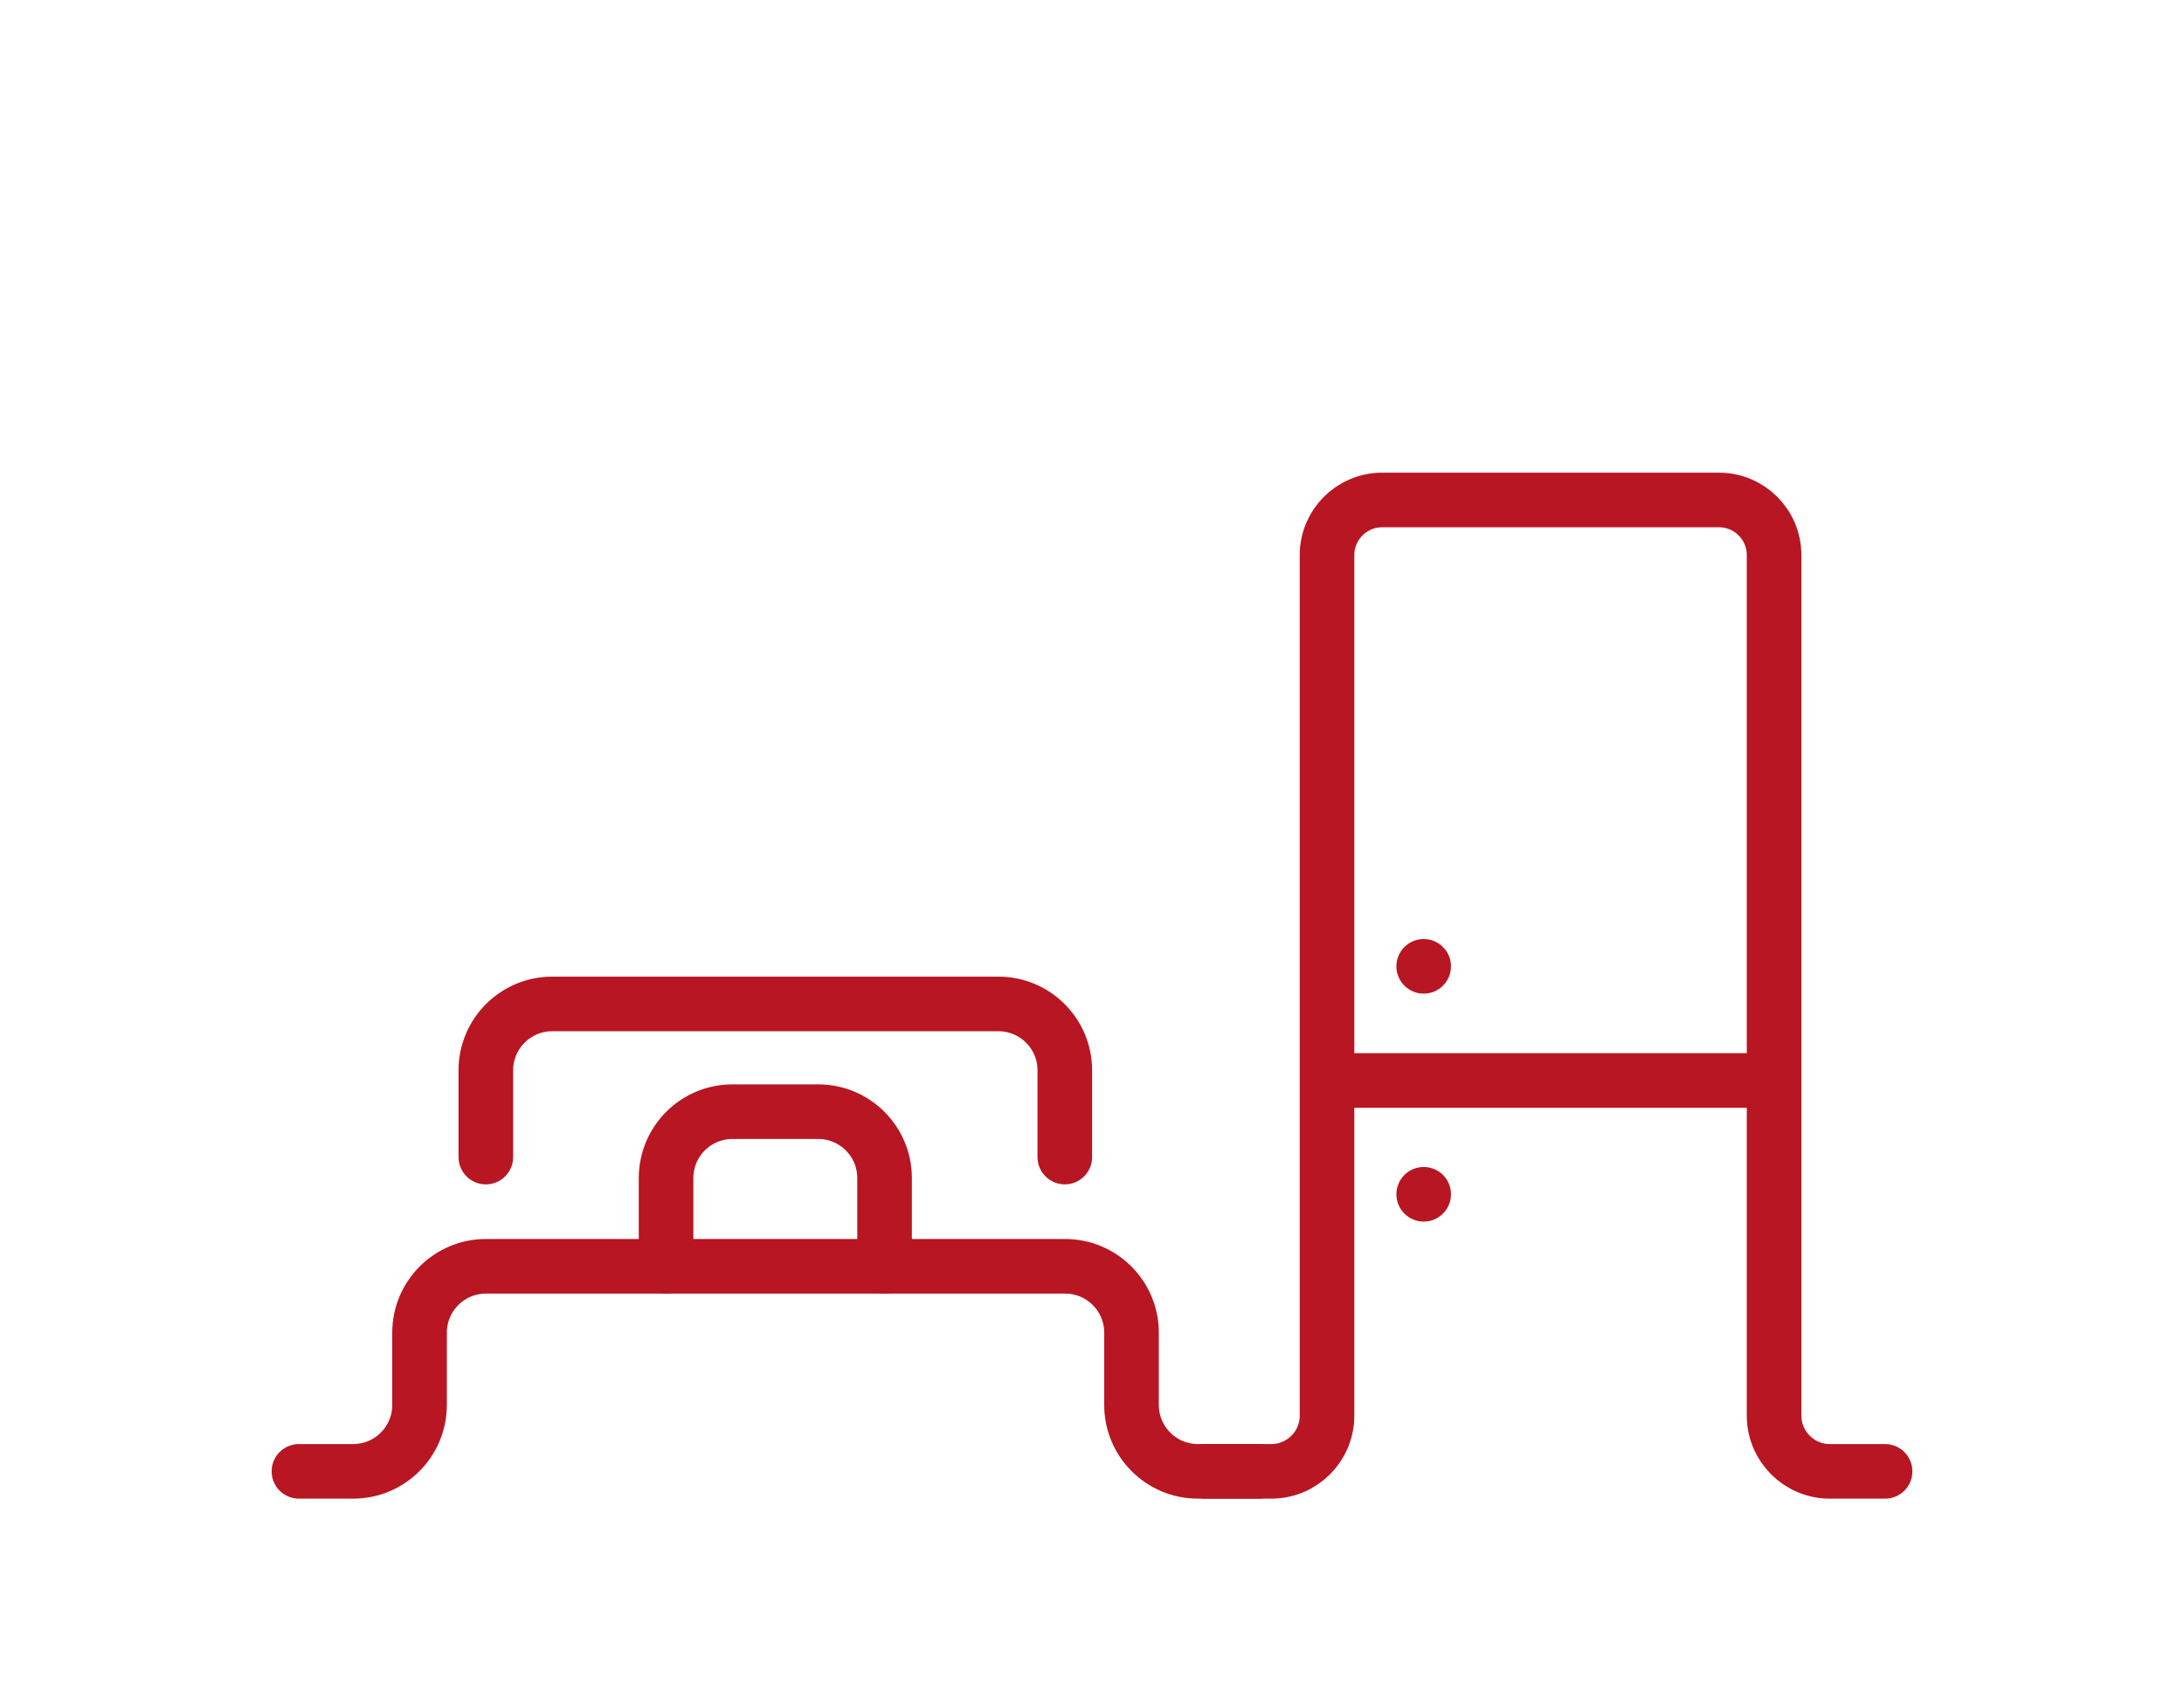 <?xml version="1.0" encoding="UTF-8"?>
<svg id="_Детские_кровати" data-name="Детские кровати" xmlns="http://www.w3.org/2000/svg" viewBox="0 0 1600 1250">
  <defs>
    <style>
      .cls-1 {
        fill: #b71622;
      }

      .cls-2 {
        fill: none;
        stroke: #b71622;
        stroke-linecap: round;
        stroke-miterlimit: 10;
        stroke-width: 40px;
      }
    </style>
  </defs>
  <path class="cls-2" d="m883,1078h48.34c22.55,0,40.84-18.28,40.84-40.84V406.67c0-22.29,18.07-40.35,40.35-40.35h246.81c22.29,0,40.35,18.07,40.35,40.35v630.49c0,22.55,18.28,40.84,40.84,40.84h40.47"/>
  <circle class="cls-1" cx="1043" cy="875" r="20"/>
  <circle class="cls-1" cx="1043" cy="708" r="20"/>
  <line class="cls-2" x1="983.33" y1="791.64" x2="1299.69" y2="791.64"/>
  <g>
    <path class="cls-2" d="m219,1078h39.72c26.86,0,48.64-21.78,48.64-48.64v-52.95c0-26.86,21.78-48.64,48.64-48.64h424.31c26.86,0,48.64,21.78,48.64,48.64v52.95c0,26.86,21.78,48.64,48.64,48.64h44.42"/>
    <path class="cls-2" d="m355.92,847.74v-63.55c0-26.86,21.78-48.64,48.64-48.64h326.88c26.86,0,48.64,21.78,48.64,48.64v63.55"/>
    <path class="cls-2" d="m487.96,927.77v-64.65c0-26.86,21.78-48.64,48.64-48.64h62.8c26.86,0,48.64,21.78,48.64,48.64v64.65"/>
  </g>
</svg>